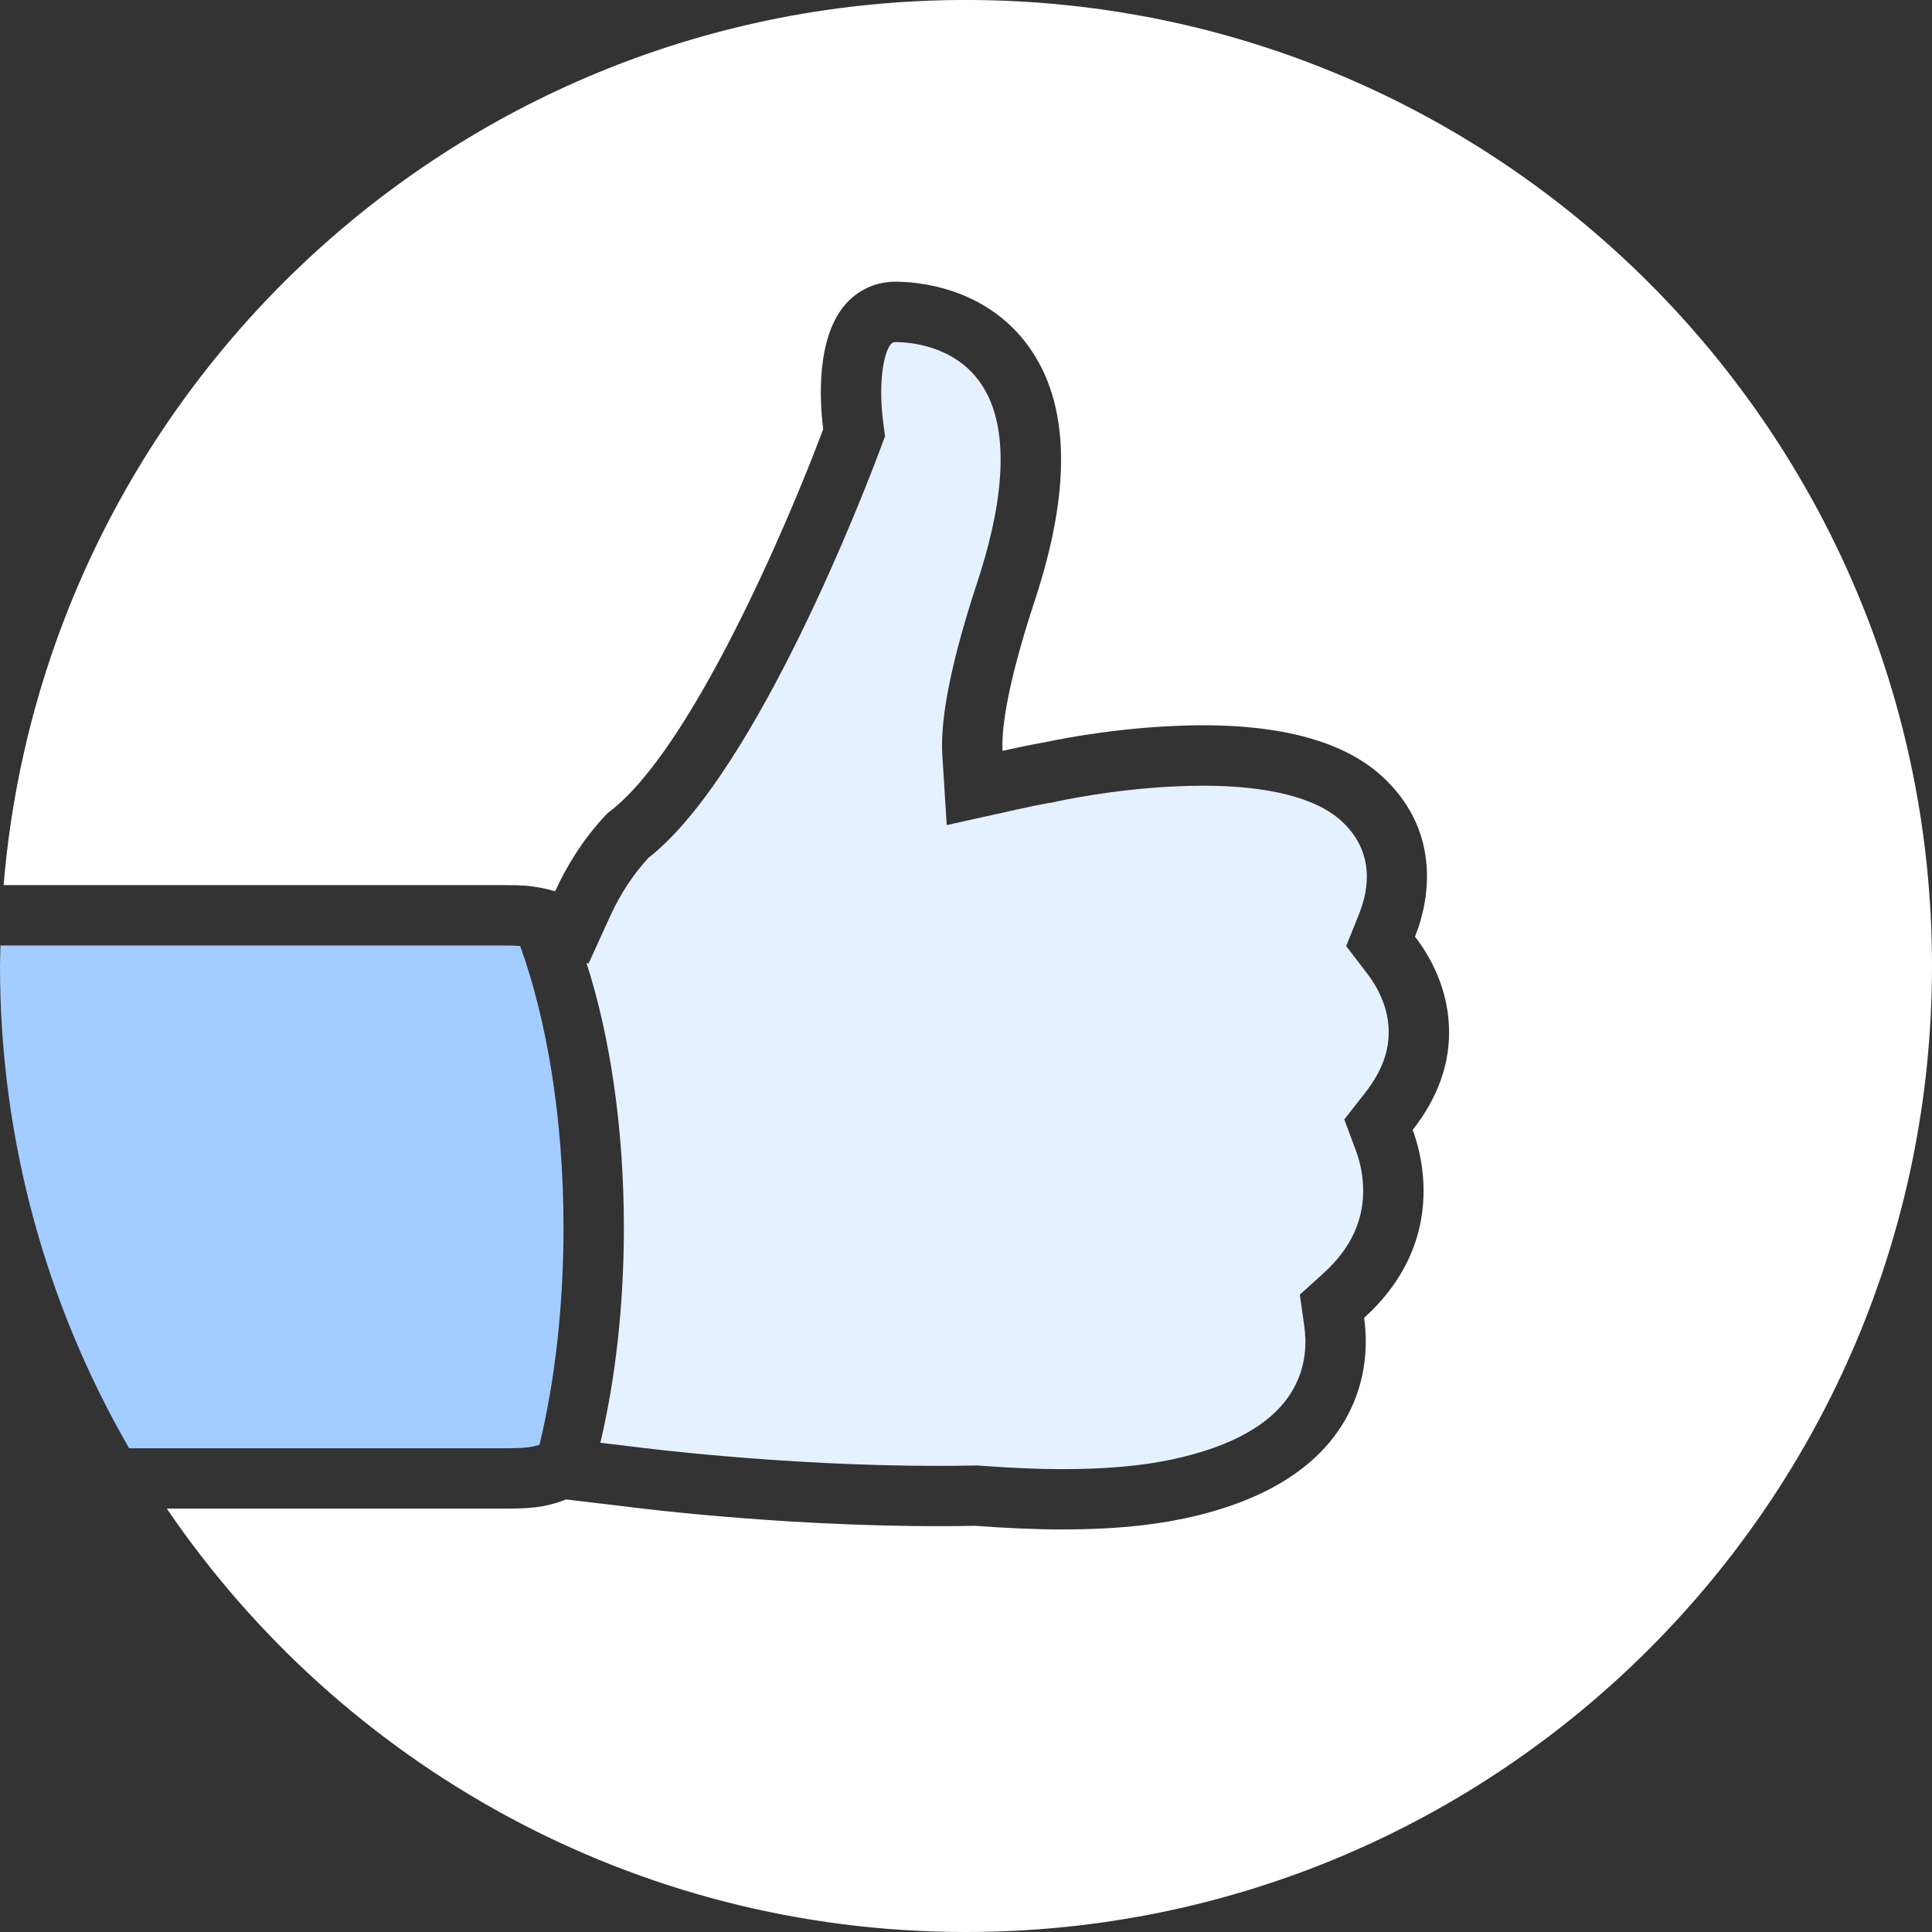 <?xml version="1.0" encoding="utf-8"?>
<!-- Generator: Adobe Illustrator 15.1.0, SVG Export Plug-In . SVG Version: 6.00 Build 0)  -->
<!DOCTYPE svg PUBLIC "-//W3C//DTD SVG 1.1//EN" "http://www.w3.org/Graphics/SVG/1.1/DTD/svg11.dtd">
<svg version="1.1" xmlns="http://www.w3.org/2000/svg" xmlns:xlink="http://www.w3.org/1999/xlink" x="0px" y="0px" width="96px"
	 height="96px" viewBox="0 0 96 96" enable-background="new 0 0 96 96" xml:space="preserve">
<rect x="0" y="0" width="96" height="96" fill="#333333" stroke="none"/>
<g id="Shape_10_copy_3_1_" enable-background="new    ">
	<g id="Shape_10_copy_3">
		<g>
			<path fill-rule="evenodd" clip-rule="evenodd" fill="#FFFFFF" d="M48-0.001c-25.155,0-45.777,19.354-47.82,43.982h24.836
				c0.934,0,1.553,0.016,2.569,0.305c0.544-1.192,1.349-2.554,2.541-3.812c0.065-0.065,0.131-0.13,0.208-0.182
				c4.06-3.125,8.859-14.38,10.571-18.969c-0.182-1.426-0.35-4.512,1.09-6.185c0.636-0.739,1.53-1.141,2.504-1.141
				c1.012,0,4.448,0.233,6.602,3.202c2.049,2.825,2.153,7.054,0.338,12.577c-1.531,4.641-1.674,6.703-1.622,7.532
				c0.7-0.155,1.388-0.299,2.036-0.414h0.014c0.116-0.026,2.971-0.661,6.381-0.817c4.852-0.233,8.354,0.609,10.416,2.489
				c2.814,2.567,2.49,5.874,1.647,7.974c0.727,0.946,1.608,2.489,1.687,4.46c0.078,1.79-0.532,3.526-1.803,5.148
				c0.246,0.661,0.479,1.556,0.531,2.605c0.091,1.815-0.363,4.395-2.944,6.729c0.169,1.192,0.169,3.073-0.882,4.965
				c-1.375,2.477-4.086,4.162-8.055,5.005c-1.687,0.364-3.71,0.546-6.031,0.546c-1.35,0-2.803-0.065-4.346-0.182
				c-8.521,0.167-16.824-0.883-17.291-0.947l-3.048-0.363c-1.101,0.436-1.958,0.455-3.113,0.455H8.288
				C16.925,87.659,31.487,96,48,96c26.51,0,48-21.491,48-48.001S74.51-0.001,48-0.001z"/>
		</g>
	</g>
</g>
<g id="Shape_10_copy_10_1_" enable-background="new    ">
	<g id="Shape_10_copy_10">
		<g>
			<path fill-rule="evenodd" clip-rule="evenodd" fill="#A4CDFF" d="M25.845,47.003c-0.229-0.017-0.479-0.021-0.829-0.021H0.025
				C0.019,47.321,0,47.658,0,47.999c0,8.731,2.343,16.91,6.417,23.965h18.599c0.894,0,1.324-0.024,1.793-0.174
				C27.563,68.653,28,64.961,28,61C28,55.578,27.176,50.676,25.845,47.003z"/>
		</g>
	</g>
</g>
<g id="Shape_10_copy_11_1_" enable-background="new    ">
	<g id="Shape_10_copy_11">
		<g>
			<path fill-rule="evenodd" clip-rule="evenodd" fill="#E6F1FF" d="M68.999,51.121c-0.047-1.185-0.606-2.15-1.068-2.751
				l-1.041-1.357l0.637-1.587c0.514-1.28,0.777-3.125-0.884-4.641c-1.253-1.142-3.625-1.744-6.862-1.744
				c-0.448,0-0.911,0.011-1.396,0.035c-3.157,0.145-5.829,0.74-5.854,0.746l-0.342,0.074h-0.063c-0.533,0.1-1.092,0.217-1.659,0.343
				l-3.425,0.759l-0.219-3.501c-0.115-1.843,0.479-4.756,1.767-8.655c1.03-3.138,1.882-7.398,0.083-9.88
				c-1.321-1.822-3.528-1.963-4.173-1.963c-0.122,0-0.178,0.037-0.229,0.097c-0.371,0.432-0.633,1.926-0.389,3.85l0.094,0.733
				l-0.259,0.693c-0.608,1.632-6.084,16.015-11.493,20.252c-0.763,0.824-1.404,1.802-1.908,2.906l-1.07,2.348l-0.105-0.03
				C30.295,51.416,31,55.987,31,61c0,3.92-0.43,7.574-1.169,10.691l1.762,0.21c0.067,0.009,7.173,0.937,14.992,0.937
				c0.605,0,1.214-0.006,1.823-0.019l0.143-0.002l0.143,0.011c1.547,0.116,2.895,0.173,4.12,0.173c2.111,0,3.928-0.162,5.408-0.479
				c3.082-0.654,5.119-1.842,6.055-3.526c0.641-1.153,0.644-2.316,0.534-3.09l-0.223-1.576l1.182-1.069
				c1.382-1.25,2.042-2.715,1.96-4.356c-0.037-0.739-0.209-1.336-0.347-1.707l-0.586-1.574l1.036-1.322
				C68.665,53.238,69.047,52.203,68.999,51.121z"/>
		</g>
	</g>
</g>
</svg>
